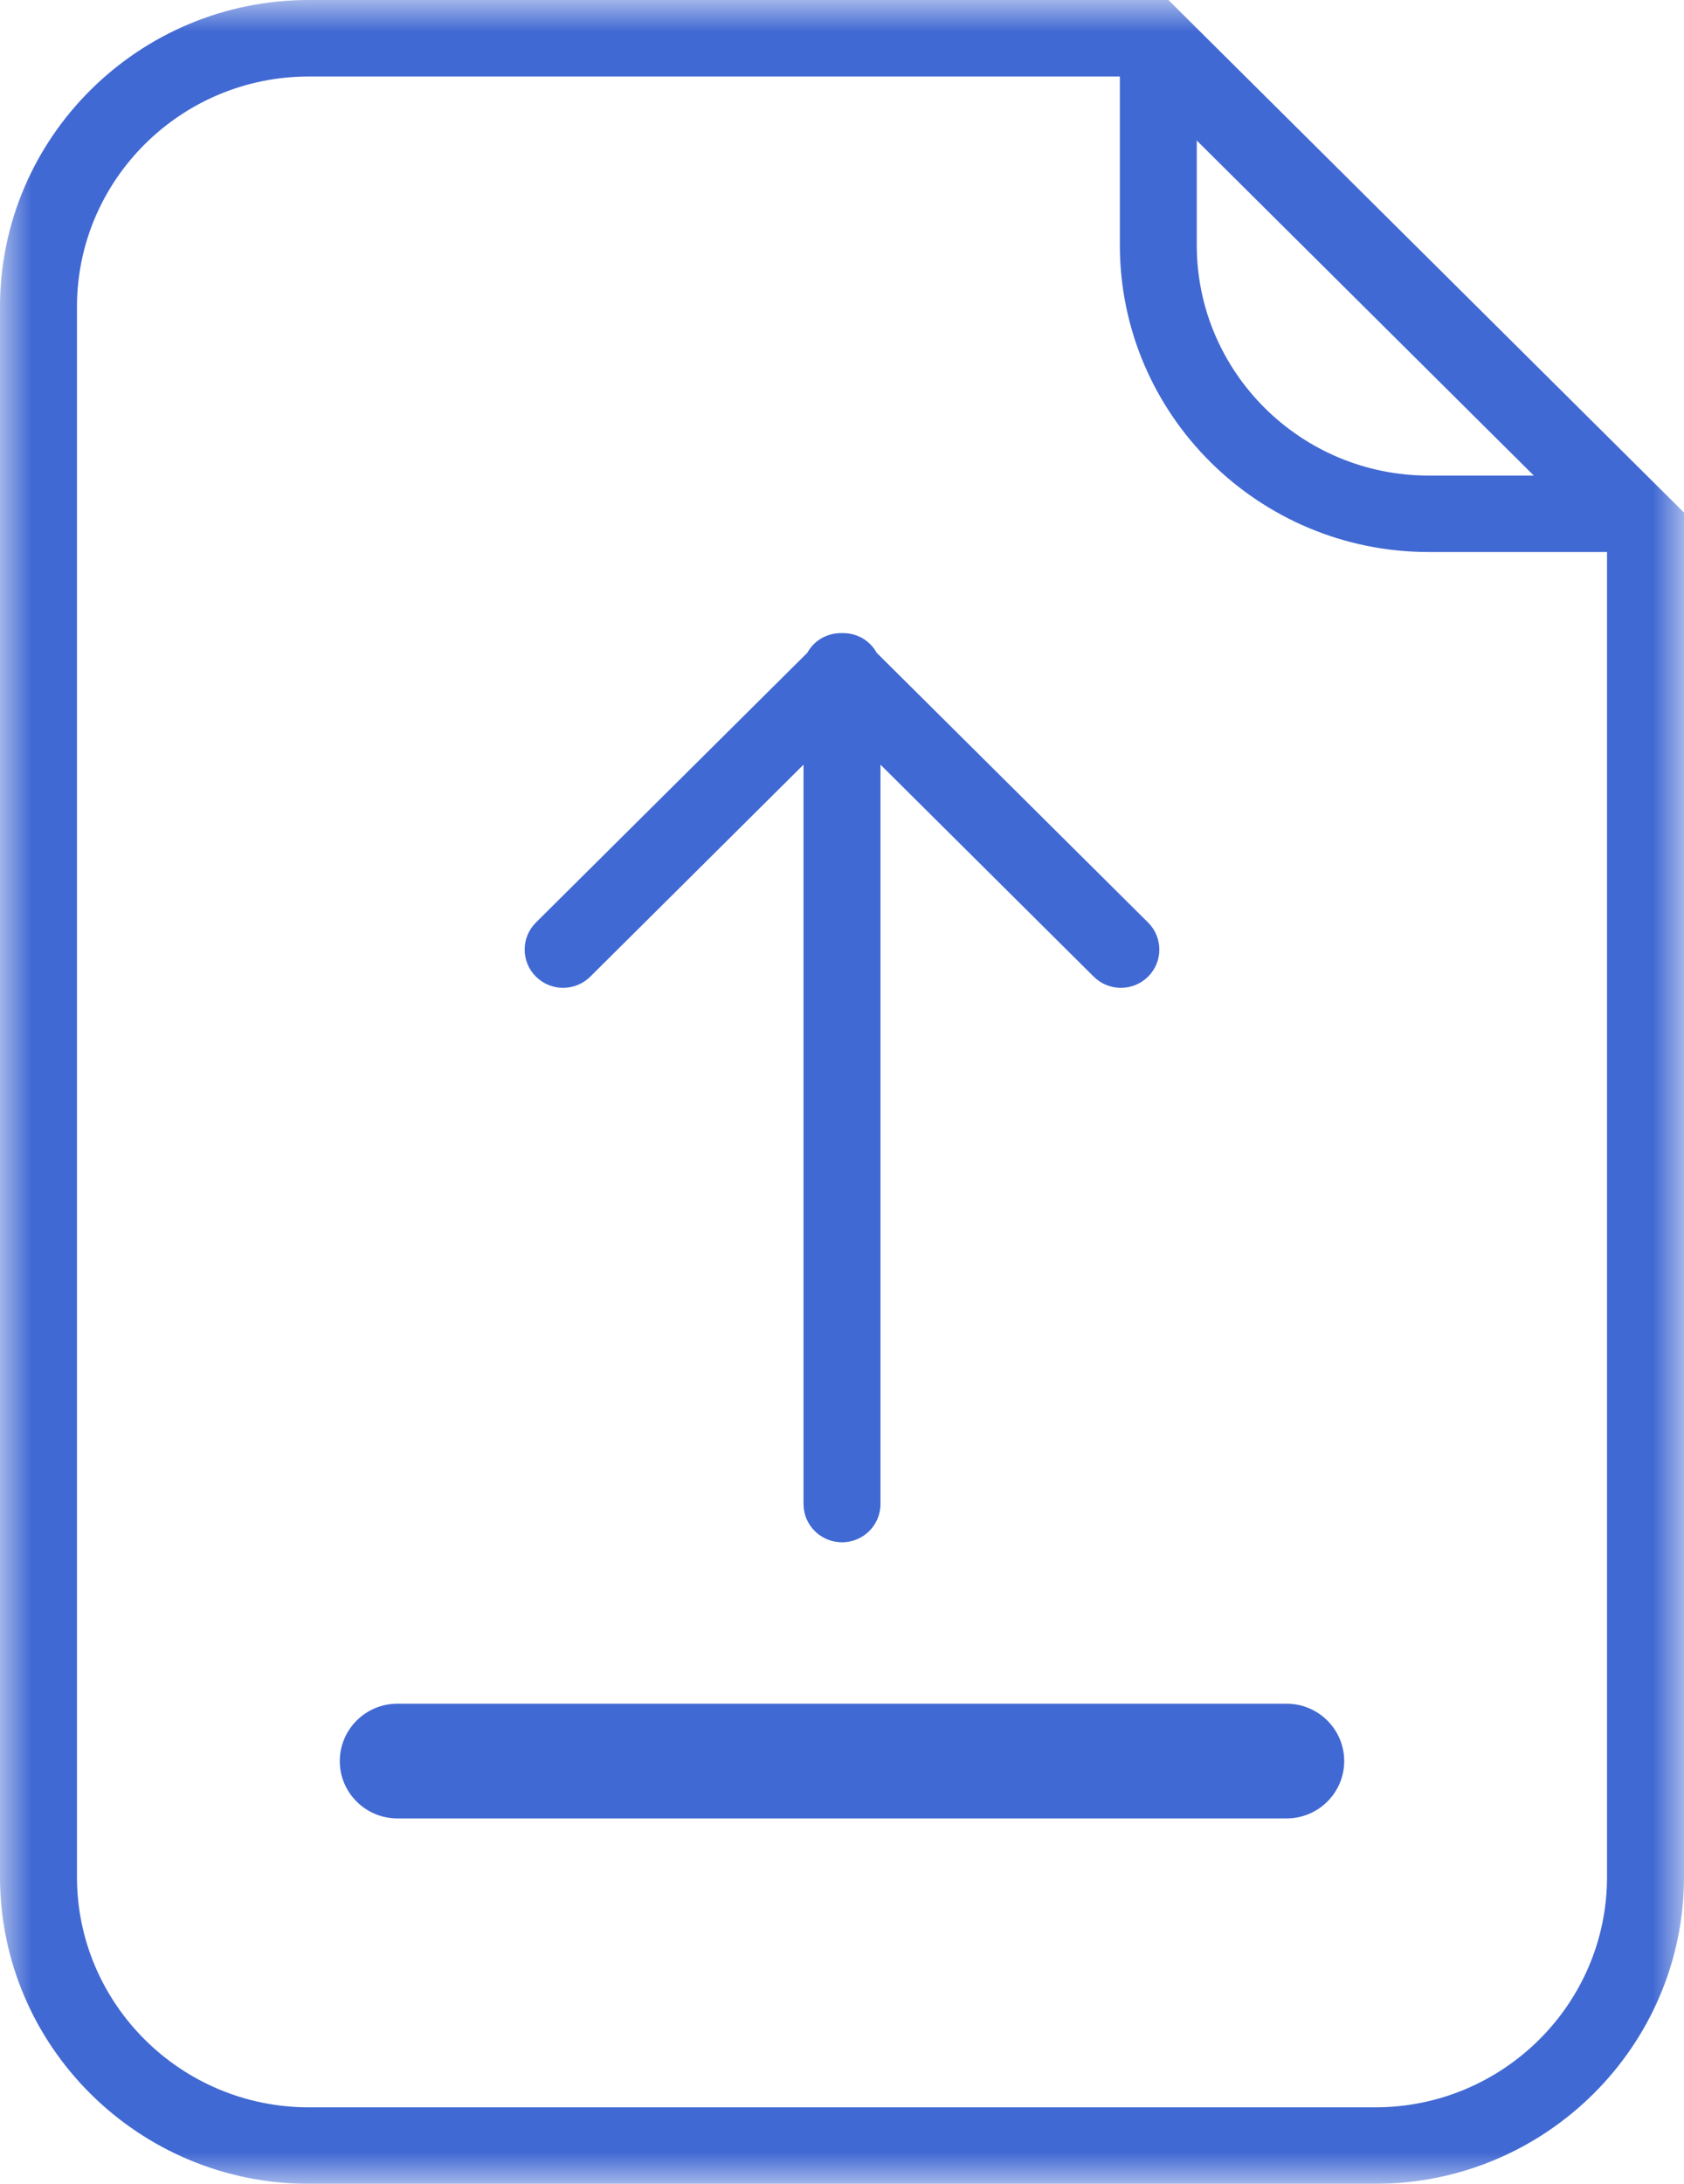 <?xml version="1.0" encoding="UTF-8"?>
<svg width="27px" height="35px" viewBox="0 0 27 35" version="1.1" xmlns="http://www.w3.org/2000/svg" xmlns:xlink="http://www.w3.org/1999/xlink">
    <!-- Generator: Sketch 63.1 (92452) - https://sketch.com -->
    <title>Group 3</title>
    <desc>Created with Sketch.</desc>
    <defs>
        <polygon id="path-1" points="0 0 27 0 27 35 0 35"></polygon>
    </defs>
    <g id="Page-1" stroke="none" stroke-width="1" fill="none" fill-rule="evenodd">
        <g id="Touch-Bar" transform="translate(-276, -390)">
            <g id="Group-3" transform="translate(276, 390)">
                <mask id="mask-2" fill="white">
                    <use xlink:href="#path-1"></use>
                </mask>
                <g id="Clip-2"></g>
                <path d="M25.766,8.847 L22.905,8.847 C20.176,8.847 17.955,6.641 17.955,3.928 L17.955,1.226 L4.951,1.226 C2.901,1.226 1.234,2.883 1.234,4.919 L1.234,30.081 C1.234,32.117 2.901,33.774 4.951,33.774 L22.049,33.774 C24.099,33.774 25.766,32.117 25.766,30.081 L25.766,8.847 Z M19.188,3.928 C19.188,5.965 20.856,7.622 22.905,7.622 L24.592,7.622 L19.188,2.252 L19.188,3.928 Z M27,8.215 L27,30.081 C27,32.793 24.779,35 22.049,35 L4.951,35 C2.221,35 0,32.793 0,30.081 L0,4.919 C0,2.207 2.221,0 4.951,0 L18.733,0 L27,8.215 Z M9.029,15.832 C9.186,15.832 9.344,15.772 9.465,15.652 L12.883,12.255 L12.883,24.105 C12.883,24.444 13.159,24.718 13.5,24.718 C13.841,24.718 14.117,24.444 14.117,24.105 L14.117,12.255 L17.535,15.652 C17.656,15.772 17.814,15.832 17.971,15.832 C18.129,15.832 18.287,15.772 18.408,15.652 C18.648,15.413 18.648,15.025 18.408,14.786 L14.056,10.462 C14.029,10.413 13.995,10.367 13.953,10.325 C13.828,10.201 13.664,10.142 13.5,10.147 C13.336,10.142 13.172,10.201 13.047,10.325 C13.005,10.367 12.971,10.413 12.944,10.462 L8.592,14.786 C8.352,15.025 8.352,15.413 8.592,15.652 C8.713,15.772 8.871,15.832 9.029,15.832 L9.029,15.832 Z M21.552,28.225 C21.552,28.732 21.138,29.144 20.627,29.144 L6.373,29.144 C5.862,29.144 5.448,28.732 5.448,28.225 C5.448,27.717 5.862,27.305 6.373,27.305 L20.627,27.305 C21.138,27.305 21.552,27.717 21.552,28.225 L21.552,28.225 Z" id="Fill-1" fill="#4169d3" mask="url(#mask-2)"></path>
            </g>
        </g>
    </g>
</svg>